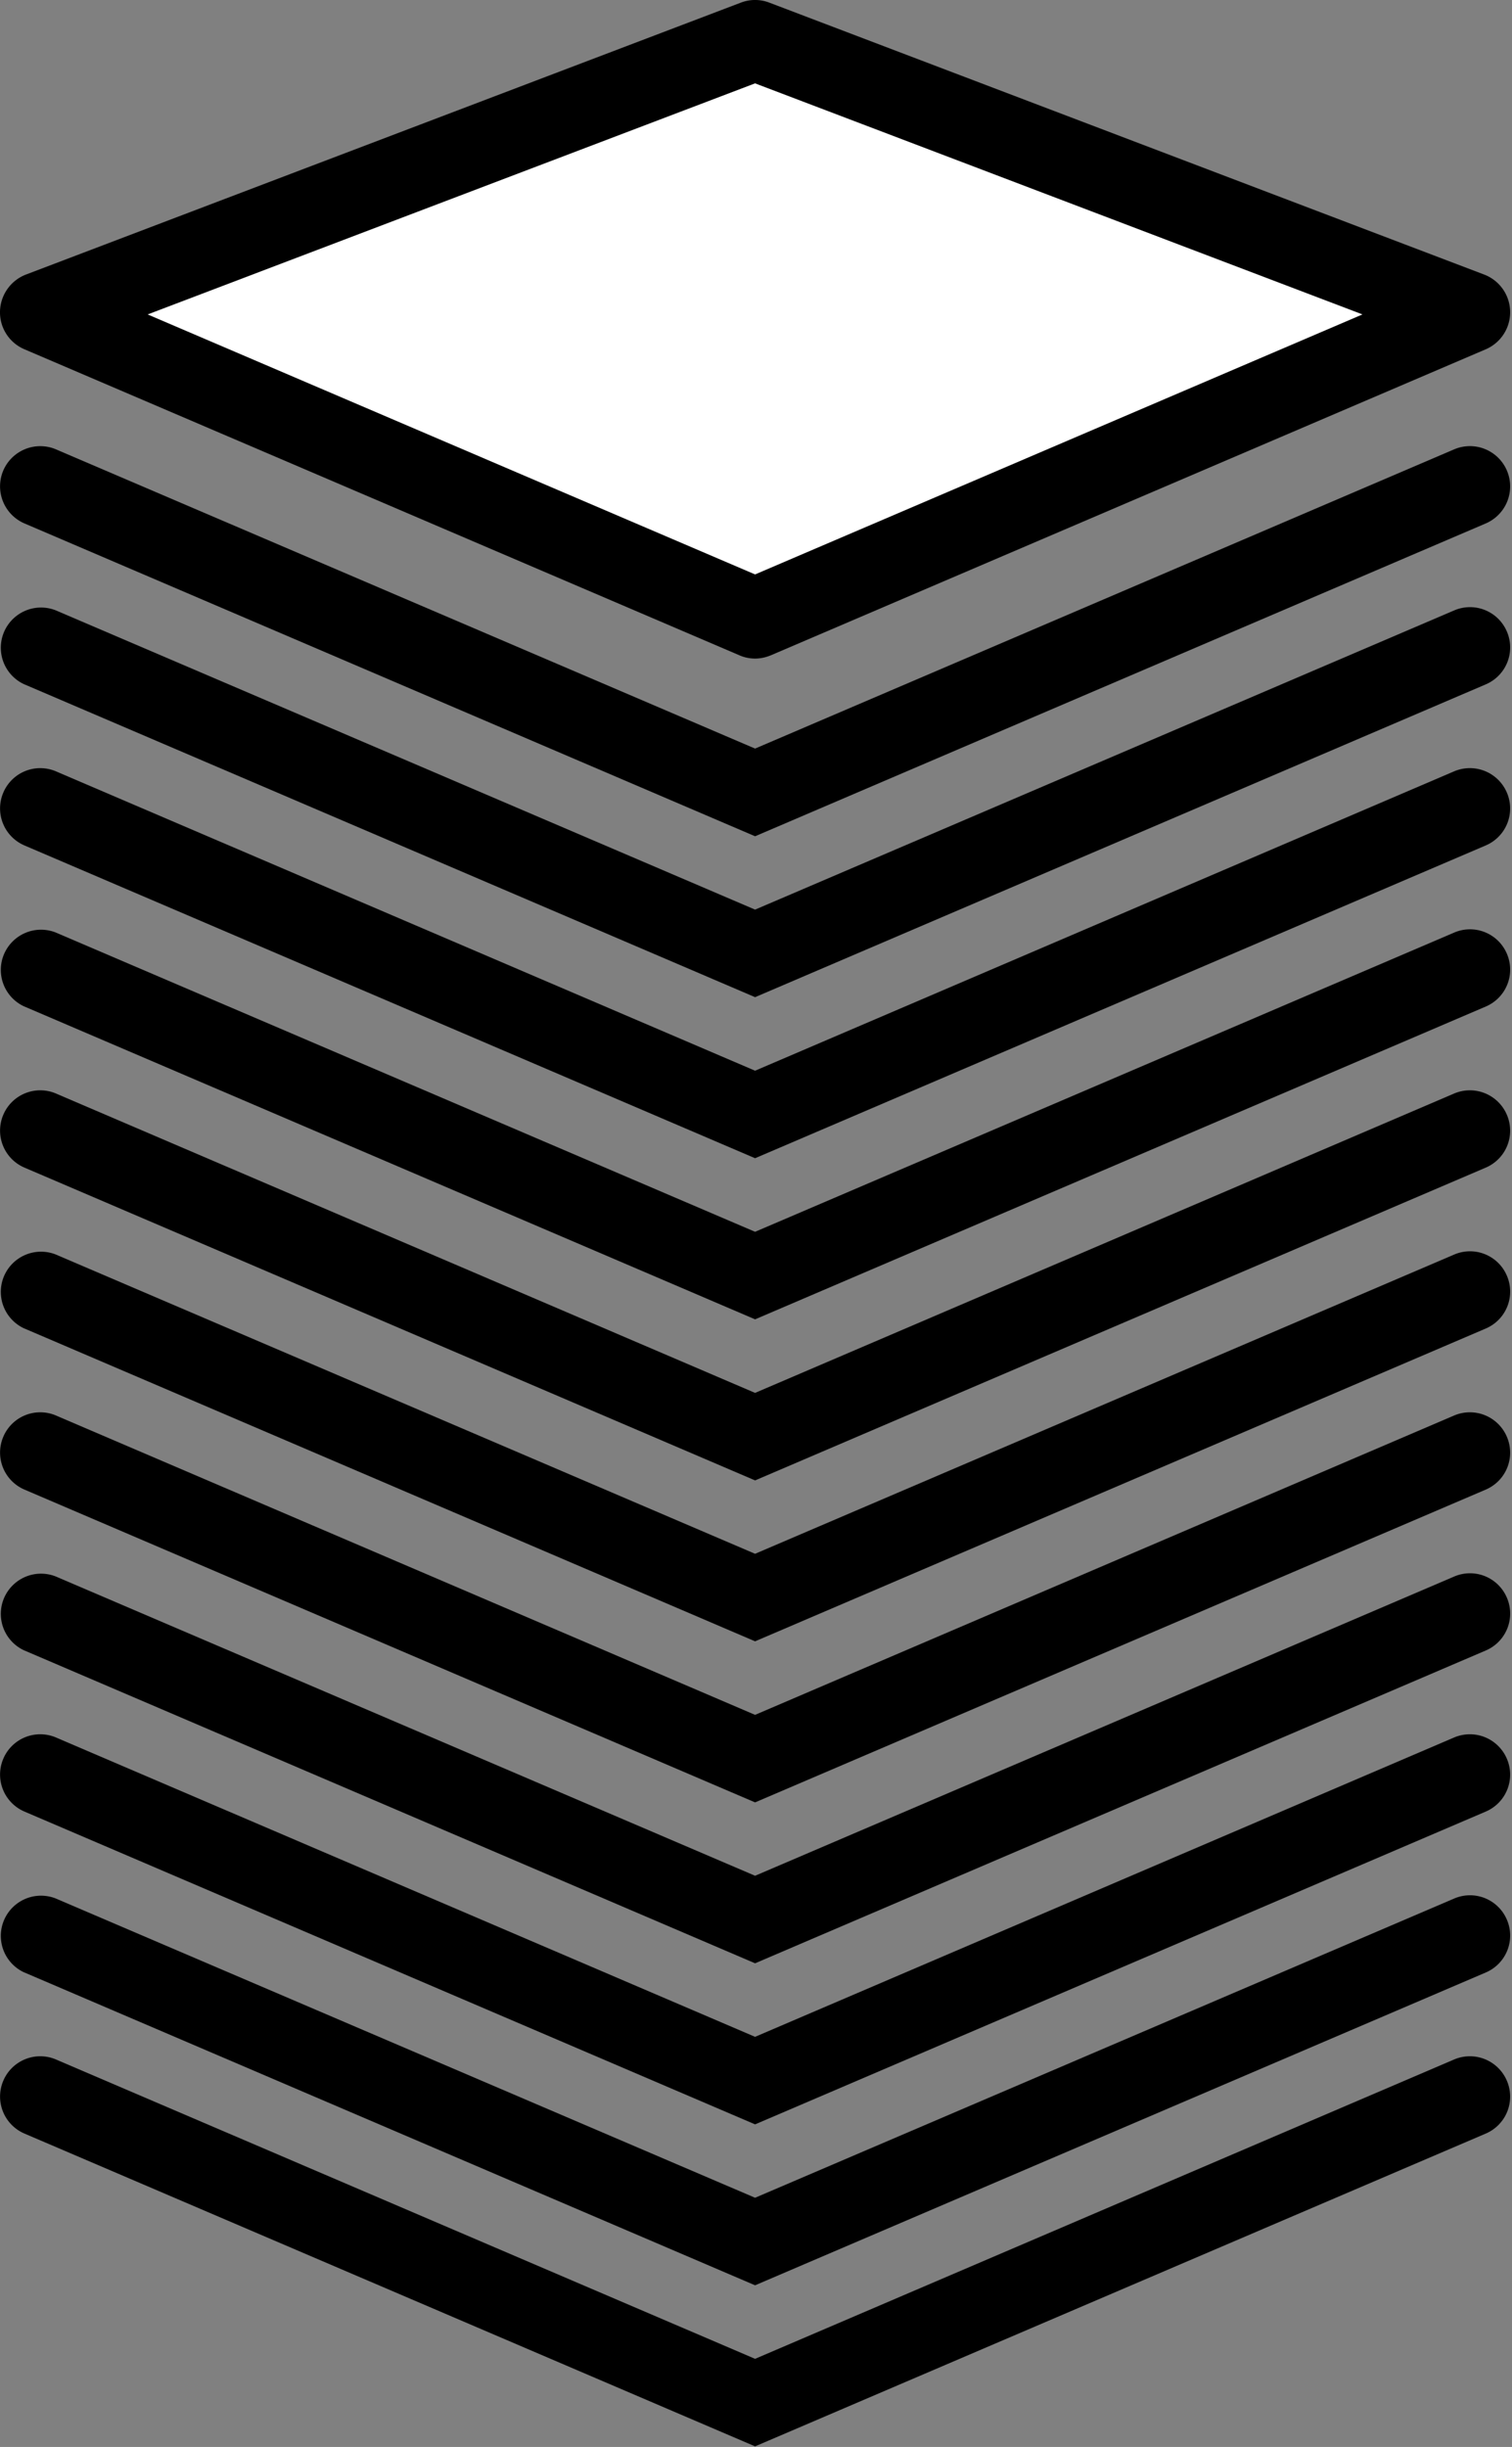 <svg viewBox="0 0 89 144" xmlns="http://www.w3.org/2000/svg" xmlns:serif="http://www.serif.com/" fill-rule="evenodd" clip-rule="evenodd" stroke-linejoin="round" stroke-miterlimit="1.414"><rect x="0" y="0" width="89" height="144" fill="#808080" stroke="none"/><g serif:id="12stack"><path d="M1.44 49.753L44.446 68.16l43.01-18.408a2.364 2.364 0 0 0 1.242-3.108 2.367 2.367 0 0 0-3.108-1.25L44.446 63.01 3.299 45.395a2.363 2.363 0 0 0-3.105 1.25 2.369 2.369 0 0 0 1.246 3.108z"/><path d="M1.44 40.274l43.006 18.408 43.01-18.408a2.361 2.361 0 0 0 1.242-3.108 2.358 2.358 0 0 0-3.108-1.241L44.446 53.53 3.299 35.925a2.366 2.366 0 0 0-1.86 4.35z"/><path d="M1.44 30.803l43.006 18.41 43.01-18.41a2.371 2.371 0 0 0 1.242-3.115 2.367 2.367 0 0 0-3.108-1.242L44.446 44.053 3.299 26.446a2.37 2.37 0 0 0-3.105 1.242 2.376 2.376 0 0 0 1.246 3.115zM1.44 68.712L44.446 87.12l43.01-18.408a2.364 2.364 0 0 0 1.242-3.108 2.367 2.367 0 0 0-3.108-1.25L44.446 81.97 3.299 64.354a2.363 2.363 0 0 0-3.105 1.25 2.369 2.369 0 0 0 1.246 3.108z"/><path d="M1.44 59.233l43.006 18.408 43.01-18.408a2.361 2.361 0 0 0 1.242-3.108 2.358 2.358 0 0 0-3.108-1.241L44.446 72.49 3.299 54.884a2.366 2.366 0 0 0-1.86 4.35zM1.44 87.66l43.006 18.408 43.01-18.408a2.364 2.364 0 0 0 1.242-3.108 2.367 2.367 0 0 0-3.108-1.25l-41.144 17.615L3.299 83.302a2.363 2.363 0 0 0-3.105 1.25A2.369 2.369 0 0 0 1.44 87.66z"/><path d="M1.44 78.181l43.006 18.408 43.01-18.408a2.361 2.361 0 0 0 1.242-3.108 2.358 2.358 0 0 0-3.108-1.241L44.446 91.438 3.299 73.832a2.366 2.366 0 0 0-1.86 4.35zM1.44 106.608l43.006 18.408 43.01-18.408a2.364 2.364 0 0 0 1.242-3.108 2.367 2.367 0 0 0-3.108-1.25l-41.144 17.615L3.299 102.25a2.363 2.363 0 0 0-3.105 1.25 2.369 2.369 0 0 0 1.246 3.108z"/><path d="M1.44 97.129l43.006 18.408 43.01-18.408a2.361 2.361 0 0 0 1.242-3.108 2.358 2.358 0 0 0-3.108-1.241l-41.144 17.606L3.299 92.78a2.366 2.366 0 0 0-1.86 4.35zM1.44 125.557l43.006 18.408 43.01-18.408a2.364 2.364 0 0 0 1.242-3.108 2.367 2.367 0 0 0-3.108-1.25l-41.144 17.615-41.147-17.615a2.363 2.363 0 0 0-3.105 1.25 2.369 2.369 0 0 0 1.246 3.108z"/><path d="M1.44 116.078l43.006 18.408 43.01-18.408a2.361 2.361 0 0 0 1.242-3.108 2.358 2.358 0 0 0-3.108-1.241l-41.144 17.606L3.299 111.73a2.366 2.366 0 0 0-1.86 4.35zM1.44 20.555l42.08 18.007c.292.13.61.194.926.194.324 0 .632-.07.932-.194l42.078-18.007a2.373 2.373 0 0 0-.093-4.397L45.287.156a2.332 2.332 0 0 0-1.682 0L1.526 16.158A2.387 2.387 0 0 0 0 18.326a2.361 2.361 0 0 0 1.44 2.229z"/><path d="M44.446 4.906l35.752 13.597-35.752 15.301-35.755-15.3L44.446 4.905z" fill="#fff"/></g></svg>
